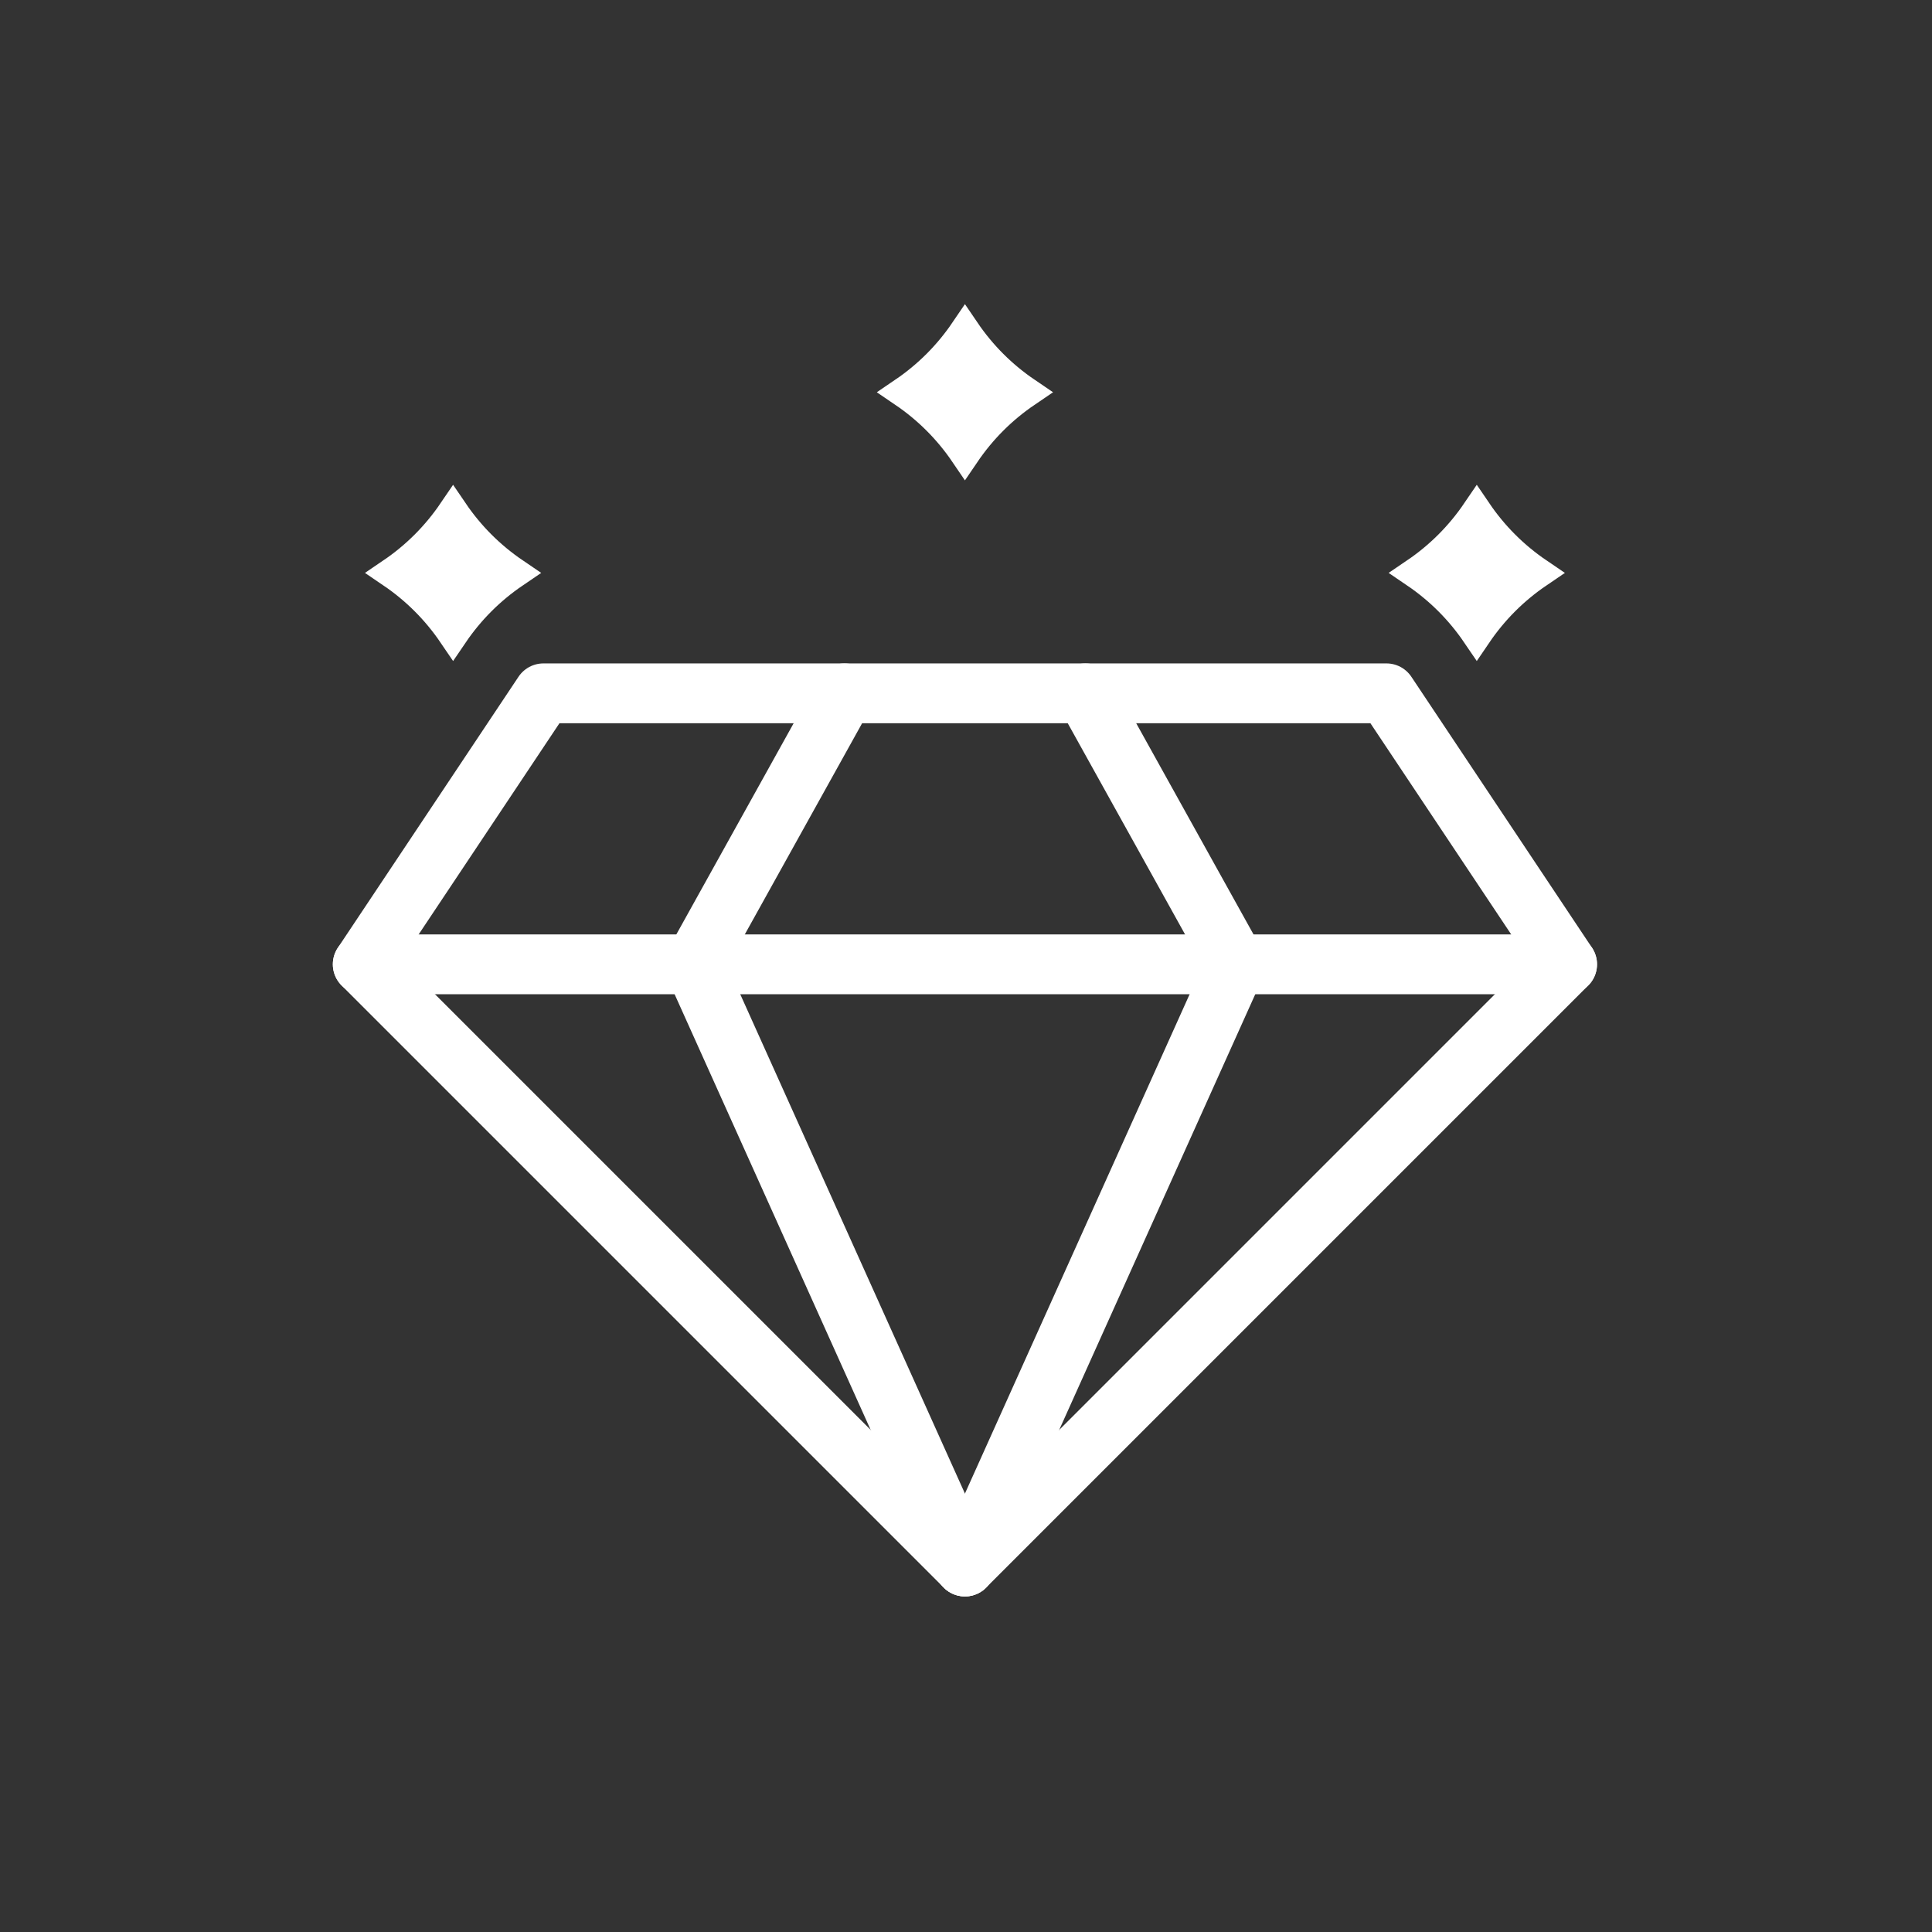 <svg xmlns="http://www.w3.org/2000/svg" width="381" height="381" viewBox="0 0 381 381" fill="none"><rect x="0" y="0" width="381" height="381" fill="#333333" stroke="none"/><path d="M107.164 136.73L71.539 190.168L190.289 308.918L309.039 190.168L273.414 136.73H107.164Z" stroke="white" stroke-width="11.802" stroke-miterlimit="10" stroke-linecap="round" stroke-linejoin="round"></path><path d="M71.539 190.168H309.039" stroke="white" stroke-width="11.802" stroke-miterlimit="10" stroke-linecap="round" stroke-linejoin="round"></path><path d="M166.539 136.73L136.852 190.168L190.289 308.918" stroke="white" stroke-width="11.802" stroke-miterlimit="10" stroke-linecap="round" stroke-linejoin="round"></path><path d="M214.039 136.73L243.727 190.168L190.289 308.918" stroke="white" stroke-width="11.802" stroke-miterlimit="10" stroke-linecap="round" stroke-linejoin="round"></path><path d="M178.164 77.356C182.975 74.088 187.021 70.041 190.289 65.23C193.557 70.041 197.603 74.088 202.415 77.356C197.603 80.623 193.557 84.67 190.289 89.481C187.021 84.67 182.975 80.623 178.164 77.356Z" fill="white" stroke="white" stroke-width="5.901"></path><path d="M279.101 112.98C283.912 109.713 287.959 105.666 291.227 100.855C294.494 105.666 298.541 109.713 303.352 112.98C298.541 116.248 294.494 120.295 291.227 125.106C287.959 120.295 283.912 116.248 279.101 112.98Z" fill="white" stroke="white" stroke-width="5.901"></path><path d="M77.226 112.98C82.037 109.713 86.084 105.666 89.352 100.855C92.62 105.666 96.666 109.713 101.477 112.98C96.666 116.248 92.62 120.295 89.352 125.106C86.084 120.295 82.037 116.248 77.226 112.98Z" fill="white" stroke="white" stroke-width="5.901"></path></svg>
